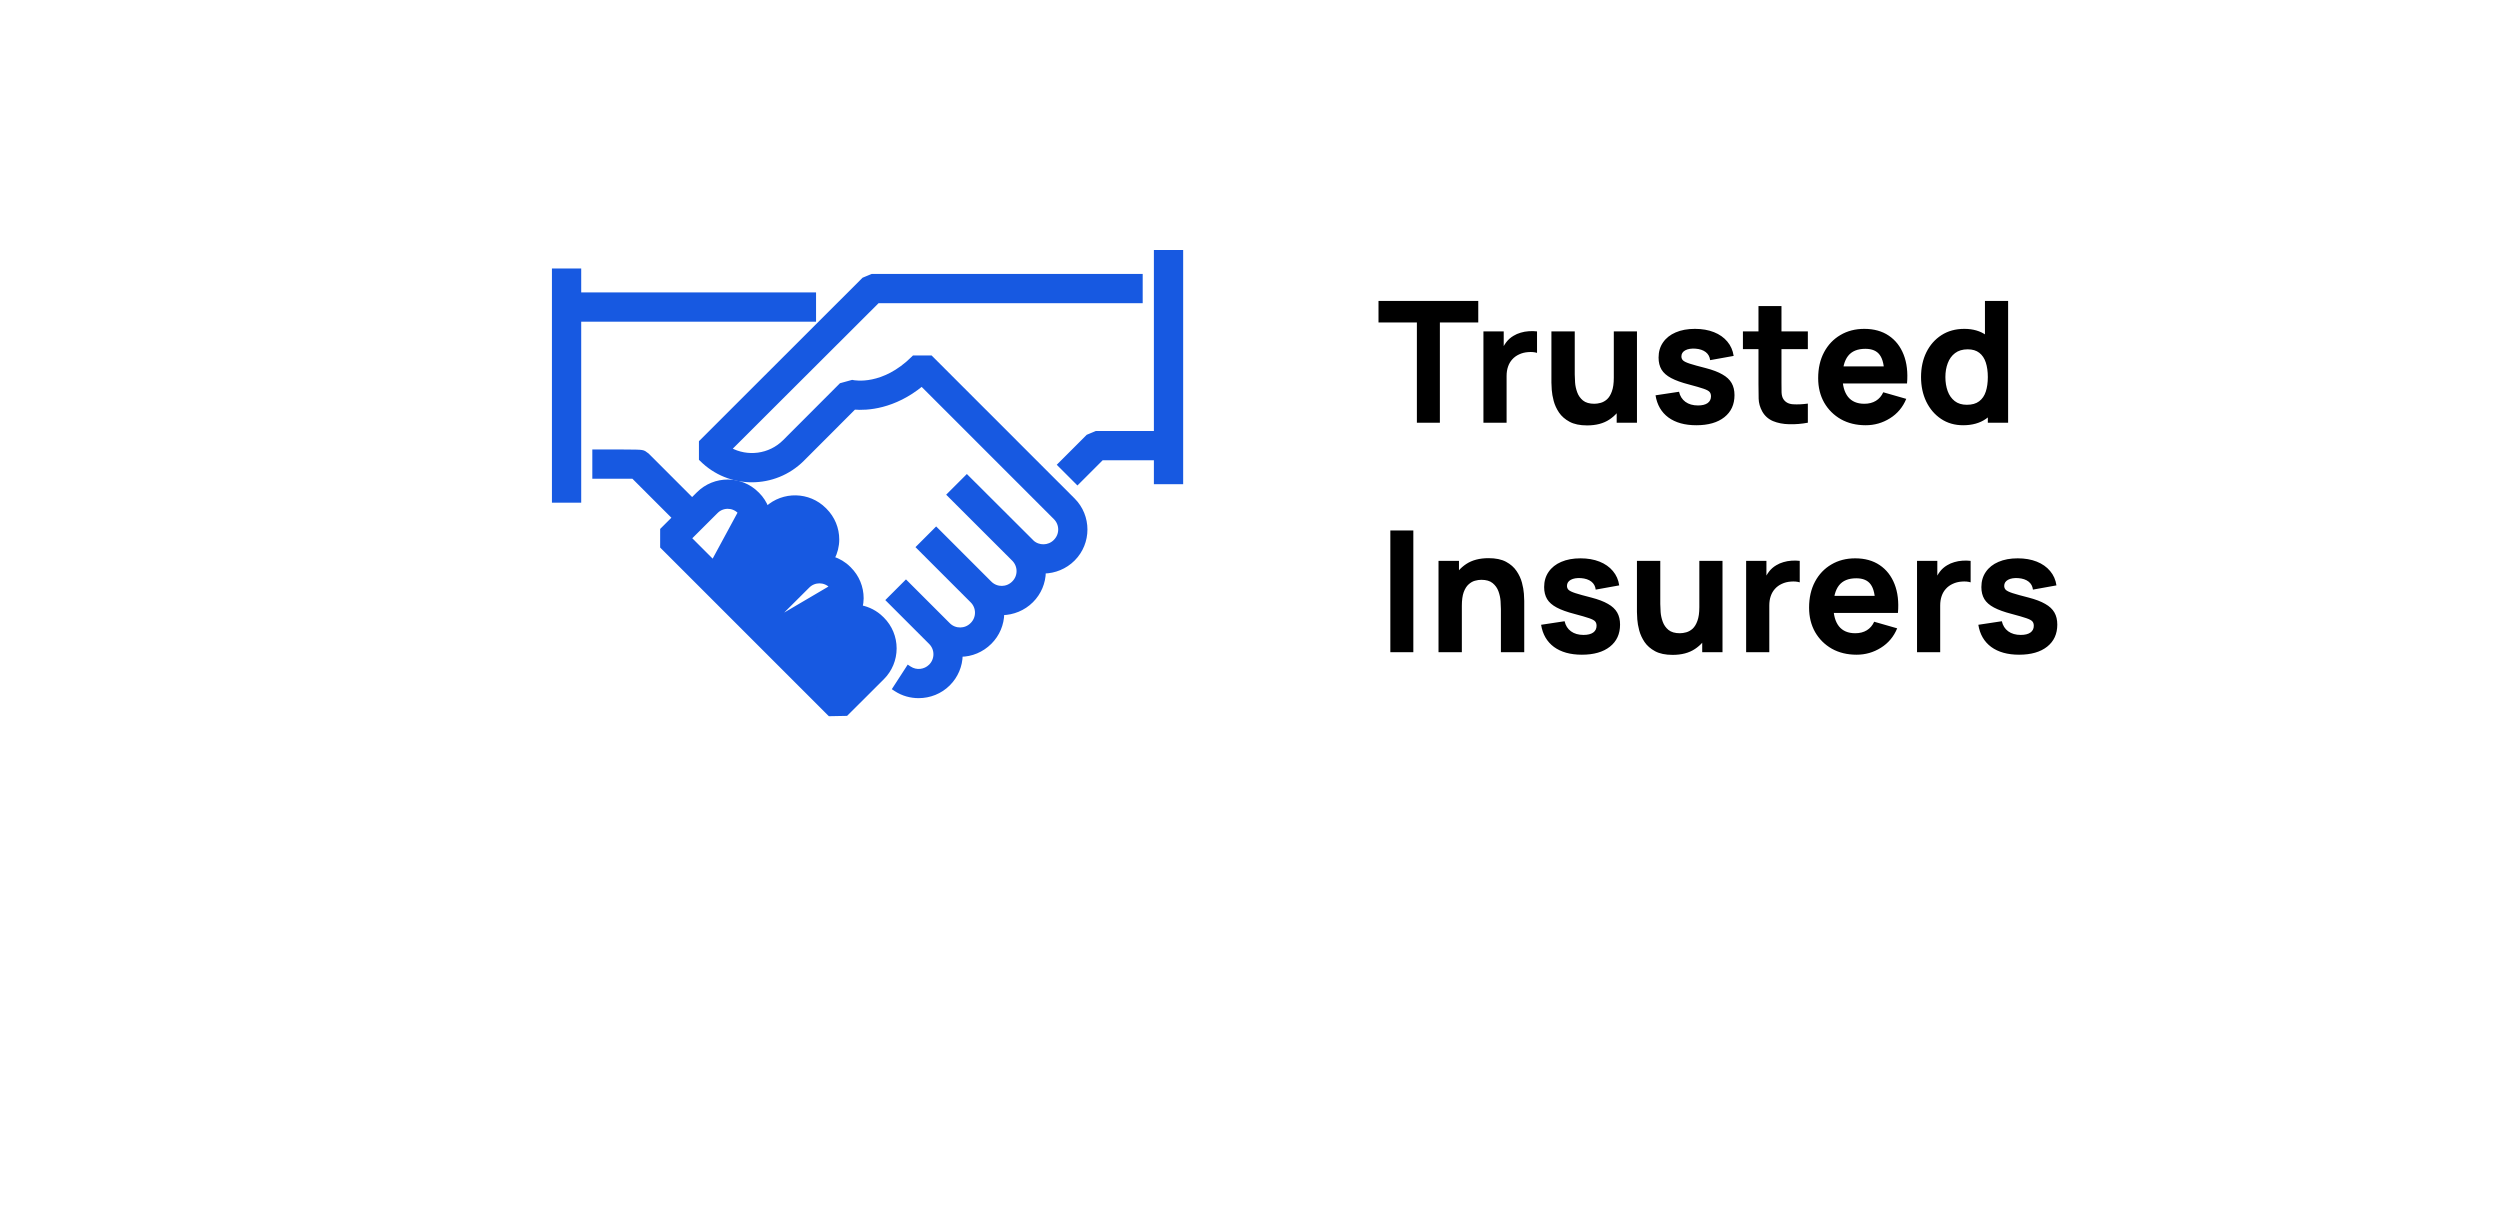<svg width="207" height="102" viewBox="0 0 207 102" fill="none" xmlns="http://www.w3.org/2000/svg">
<g filter="url(#filter0_d_759_5292)">
<rect x="23" y="5" width="175" height="70" rx="5" fill="white"/>
</g>
<path d="M117.318 35V26.698H114.14V24.92H122.4V26.698H119.222V35H117.318ZM122.828 35V27.44H124.508V29.288L124.326 29.05C124.424 28.789 124.554 28.551 124.718 28.336C124.881 28.121 125.082 27.944 125.32 27.804C125.502 27.692 125.7 27.606 125.915 27.545C126.129 27.48 126.351 27.44 126.58 27.426C126.808 27.407 127.037 27.412 127.266 27.44V29.218C127.056 29.153 126.811 29.132 126.531 29.155C126.255 29.174 126.006 29.237 125.782 29.344C125.558 29.447 125.369 29.584 125.215 29.757C125.061 29.925 124.944 30.126 124.865 30.359C124.785 30.588 124.746 30.847 124.746 31.136V35H122.828ZM131.411 35.224C130.819 35.224 130.336 35.124 129.962 34.923C129.589 34.722 129.297 34.468 129.087 34.16C128.882 33.852 128.735 33.532 128.646 33.201C128.558 32.865 128.504 32.559 128.485 32.284C128.467 32.009 128.457 31.808 128.457 31.682V27.44H130.389V31.01C130.389 31.183 130.399 31.404 130.417 31.675C130.436 31.941 130.494 32.209 130.592 32.48C130.69 32.751 130.849 32.977 131.068 33.159C131.292 33.341 131.607 33.432 132.013 33.432C132.177 33.432 132.352 33.406 132.538 33.355C132.725 33.304 132.9 33.206 133.063 33.061C133.227 32.912 133.36 32.695 133.462 32.41C133.57 32.121 133.623 31.743 133.623 31.276L134.715 31.794C134.715 32.391 134.594 32.951 134.351 33.474C134.109 33.997 133.742 34.419 133.252 34.741C132.767 35.063 132.153 35.224 131.411 35.224ZM133.861 35V32.494H133.623V27.44H135.541V35H133.861ZM140.452 35.21C139.5 35.21 138.73 34.995 138.142 34.566C137.558 34.132 137.204 33.521 137.078 32.732L139.024 32.438C139.103 32.793 139.278 33.07 139.549 33.271C139.824 33.472 140.172 33.572 140.592 33.572C140.937 33.572 141.203 33.507 141.39 33.376C141.576 33.241 141.67 33.054 141.67 32.816C141.67 32.667 141.632 32.548 141.558 32.459C141.483 32.366 141.315 32.275 141.054 32.186C140.797 32.097 140.396 31.981 139.85 31.836C139.234 31.677 138.741 31.5 138.373 31.304C138.004 31.108 137.738 30.875 137.575 30.604C137.411 30.329 137.33 29.997 137.33 29.61C137.33 29.125 137.453 28.705 137.701 28.35C137.948 27.991 138.296 27.715 138.744 27.524C139.196 27.328 139.728 27.23 140.34 27.23C140.932 27.23 141.457 27.321 141.915 27.503C142.372 27.685 142.741 27.944 143.021 28.28C143.305 28.616 143.48 29.013 143.546 29.47L141.6 29.82C141.567 29.54 141.446 29.318 141.236 29.155C141.026 28.992 140.741 28.896 140.382 28.868C140.032 28.845 139.749 28.891 139.535 29.008C139.325 29.125 139.22 29.293 139.22 29.512C139.22 29.643 139.264 29.752 139.353 29.841C139.446 29.93 139.635 30.021 139.92 30.114C140.209 30.207 140.648 30.329 141.236 30.478C141.81 30.627 142.269 30.802 142.615 31.003C142.965 31.199 143.219 31.437 143.378 31.717C143.536 31.992 143.616 32.326 143.616 32.718C143.616 33.493 143.336 34.102 142.776 34.545C142.216 34.988 141.441 35.21 140.452 35.21ZM149.69 35C149.167 35.098 148.654 35.14 148.15 35.126C147.65 35.117 147.202 35.03 146.806 34.867C146.414 34.699 146.115 34.431 145.91 34.062C145.723 33.717 145.625 33.367 145.616 33.012C145.606 32.653 145.602 32.247 145.602 31.794V25.34H147.506V31.682C147.506 31.976 147.508 32.242 147.513 32.48C147.522 32.713 147.571 32.9 147.66 33.04C147.828 33.306 148.096 33.451 148.465 33.474C148.833 33.497 149.242 33.479 149.69 33.418V35ZM144.314 28.91V27.44H149.69V28.91H144.314ZM154.478 35.21C153.704 35.21 153.02 35.044 152.427 34.713C151.839 34.377 151.377 33.917 151.041 33.334C150.71 32.746 150.544 32.074 150.544 31.318C150.544 30.492 150.708 29.773 151.034 29.162C151.361 28.551 151.811 28.077 152.385 27.741C152.959 27.4 153.62 27.23 154.366 27.23C155.16 27.23 155.834 27.417 156.389 27.79C156.945 28.163 157.355 28.688 157.621 29.365C157.887 30.042 157.981 30.837 157.901 31.752H156.018V31.052C156.018 30.282 155.895 29.729 155.647 29.393C155.405 29.052 155.006 28.882 154.45 28.882C153.802 28.882 153.323 29.08 153.015 29.477C152.712 29.869 152.56 30.45 152.56 31.22C152.56 31.925 152.712 32.471 153.015 32.858C153.323 33.241 153.774 33.432 154.366 33.432C154.74 33.432 155.059 33.35 155.325 33.187C155.591 33.024 155.794 32.788 155.934 32.48L157.838 33.026C157.554 33.717 157.103 34.253 156.487 34.636C155.876 35.019 155.206 35.21 154.478 35.21ZM151.972 31.752V30.338H156.984V31.752H151.972ZM162.548 35.21C161.853 35.21 161.244 35.035 160.721 34.685C160.198 34.335 159.79 33.859 159.496 33.257C159.207 32.655 159.062 31.976 159.062 31.22C159.062 30.45 159.209 29.766 159.503 29.169C159.802 28.567 160.219 28.093 160.756 27.748C161.293 27.403 161.923 27.23 162.646 27.23C163.365 27.23 163.969 27.405 164.459 27.755C164.949 28.105 165.32 28.581 165.572 29.183C165.824 29.785 165.95 30.464 165.95 31.22C165.95 31.976 165.822 32.655 165.565 33.257C165.313 33.859 164.935 34.335 164.431 34.685C163.927 35.035 163.299 35.21 162.548 35.21ZM162.856 33.516C163.281 33.516 163.619 33.42 163.871 33.229C164.128 33.038 164.312 32.769 164.424 32.424C164.536 32.079 164.592 31.677 164.592 31.22C164.592 30.763 164.536 30.361 164.424 30.016C164.312 29.671 164.132 29.402 163.885 29.211C163.642 29.02 163.323 28.924 162.926 28.924C162.501 28.924 162.151 29.029 161.876 29.239C161.605 29.444 161.405 29.722 161.274 30.072C161.143 30.417 161.078 30.8 161.078 31.22C161.078 31.645 161.141 32.032 161.267 32.382C161.393 32.727 161.587 33.003 161.848 33.208C162.109 33.413 162.445 33.516 162.856 33.516ZM164.592 35V29.82H164.354V24.92H166.272V35H164.592ZM115.12 54V43.92H117.024V54H115.12ZM124.275 54V50.43C124.275 50.257 124.265 50.038 124.247 49.772C124.228 49.501 124.17 49.231 124.072 48.96C123.974 48.689 123.813 48.463 123.589 48.281C123.369 48.099 123.057 48.008 122.651 48.008C122.487 48.008 122.312 48.034 122.126 48.085C121.939 48.136 121.764 48.237 121.601 48.386C121.437 48.531 121.302 48.745 121.195 49.03C121.092 49.315 121.041 49.693 121.041 50.164L119.949 49.646C119.949 49.049 120.07 48.489 120.313 47.966C120.555 47.443 120.919 47.021 121.405 46.699C121.895 46.377 122.511 46.216 123.253 46.216C123.845 46.216 124.328 46.316 124.702 46.517C125.075 46.718 125.364 46.972 125.57 47.28C125.78 47.588 125.929 47.91 126.018 48.246C126.106 48.577 126.16 48.881 126.179 49.156C126.197 49.431 126.207 49.632 126.207 49.758V54H124.275ZM119.109 54V46.44H120.803V48.946H121.041V54H119.109ZM130.977 54.21C130.025 54.21 129.255 53.995 128.667 53.566C128.084 53.132 127.729 52.521 127.603 51.732L129.549 51.438C129.628 51.793 129.803 52.07 130.074 52.271C130.349 52.472 130.697 52.572 131.117 52.572C131.462 52.572 131.728 52.507 131.915 52.376C132.102 52.241 132.195 52.054 132.195 51.816C132.195 51.667 132.158 51.548 132.083 51.459C132.008 51.366 131.84 51.275 131.579 51.186C131.322 51.097 130.921 50.981 130.375 50.836C129.759 50.677 129.267 50.5 128.898 50.304C128.529 50.108 128.263 49.875 128.1 49.604C127.937 49.329 127.855 48.997 127.855 48.61C127.855 48.125 127.979 47.705 128.226 47.35C128.473 46.991 128.821 46.715 129.269 46.524C129.722 46.328 130.254 46.23 130.865 46.23C131.458 46.23 131.983 46.321 132.44 46.503C132.897 46.685 133.266 46.944 133.546 47.28C133.831 47.616 134.006 48.013 134.071 48.47L132.125 48.82C132.092 48.54 131.971 48.318 131.761 48.155C131.551 47.992 131.266 47.896 130.907 47.868C130.557 47.845 130.275 47.891 130.06 48.008C129.85 48.125 129.745 48.293 129.745 48.512C129.745 48.643 129.789 48.752 129.878 48.841C129.971 48.93 130.16 49.021 130.445 49.114C130.734 49.207 131.173 49.329 131.761 49.478C132.335 49.627 132.795 49.802 133.14 50.003C133.49 50.199 133.744 50.437 133.903 50.717C134.062 50.992 134.141 51.326 134.141 51.718C134.141 52.493 133.861 53.102 133.301 53.545C132.741 53.988 131.966 54.21 130.977 54.21ZM138.493 54.224C137.901 54.224 137.418 54.124 137.044 53.923C136.671 53.722 136.379 53.468 136.169 53.16C135.964 52.852 135.817 52.532 135.728 52.201C135.64 51.865 135.586 51.559 135.567 51.284C135.549 51.009 135.539 50.808 135.539 50.682V46.44H137.471V50.01C137.471 50.183 137.481 50.404 137.499 50.675C137.518 50.941 137.576 51.209 137.674 51.48C137.772 51.751 137.931 51.977 138.15 52.159C138.374 52.341 138.689 52.432 139.095 52.432C139.259 52.432 139.434 52.406 139.62 52.355C139.807 52.304 139.982 52.206 140.145 52.061C140.309 51.912 140.442 51.695 140.544 51.41C140.652 51.121 140.705 50.743 140.705 50.276L141.797 50.794C141.797 51.391 141.676 51.951 141.433 52.474C141.191 52.997 140.824 53.419 140.334 53.741C139.849 54.063 139.235 54.224 138.493 54.224ZM140.943 54V51.494H140.705V46.44H142.623V54H140.943ZM144.58 54V46.44H146.26V48.288L146.078 48.05C146.176 47.789 146.306 47.551 146.47 47.336C146.633 47.121 146.834 46.944 147.072 46.804C147.254 46.692 147.452 46.606 147.667 46.545C147.881 46.48 148.103 46.44 148.332 46.426C148.56 46.407 148.789 46.412 149.018 46.44V48.218C148.808 48.153 148.563 48.132 148.283 48.155C148.007 48.174 147.758 48.237 147.534 48.344C147.31 48.447 147.121 48.584 146.967 48.757C146.813 48.925 146.696 49.126 146.617 49.359C146.537 49.588 146.498 49.847 146.498 50.136V54H144.58ZM153.726 54.21C152.952 54.21 152.268 54.044 151.675 53.713C151.087 53.377 150.625 52.917 150.289 52.334C149.958 51.746 149.792 51.074 149.792 50.318C149.792 49.492 149.956 48.773 150.282 48.162C150.609 47.551 151.059 47.077 151.633 46.741C152.207 46.4 152.868 46.23 153.614 46.23C154.408 46.23 155.082 46.417 155.637 46.79C156.193 47.163 156.603 47.688 156.869 48.365C157.135 49.042 157.229 49.837 157.149 50.752H155.266V50.052C155.266 49.282 155.143 48.729 154.895 48.393C154.653 48.052 154.254 47.882 153.698 47.882C153.05 47.882 152.571 48.08 152.263 48.477C151.96 48.869 151.808 49.45 151.808 50.22C151.808 50.925 151.96 51.471 152.263 51.858C152.571 52.241 153.022 52.432 153.614 52.432C153.988 52.432 154.307 52.35 154.573 52.187C154.839 52.024 155.042 51.788 155.182 51.48L157.086 52.026C156.802 52.717 156.351 53.253 155.735 53.636C155.124 54.019 154.454 54.21 153.726 54.21ZM151.22 50.752V49.338H156.232V50.752H151.22ZM158.73 54V46.44H160.41V48.288L160.228 48.05C160.326 47.789 160.457 47.551 160.62 47.336C160.783 47.121 160.984 46.944 161.222 46.804C161.404 46.692 161.602 46.606 161.817 46.545C162.032 46.48 162.253 46.44 162.482 46.426C162.711 46.407 162.939 46.412 163.168 46.44V48.218C162.958 48.153 162.713 48.132 162.433 48.155C162.158 48.174 161.908 48.237 161.684 48.344C161.46 48.447 161.271 48.584 161.117 48.757C160.963 48.925 160.846 49.126 160.767 49.359C160.688 49.588 160.648 49.847 160.648 50.136V54H158.73ZM167.18 54.21C166.228 54.21 165.458 53.995 164.87 53.566C164.287 53.132 163.932 52.521 163.806 51.732L165.752 51.438C165.831 51.793 166.006 52.07 166.277 52.271C166.552 52.472 166.9 52.572 167.32 52.572C167.665 52.572 167.931 52.507 168.118 52.376C168.305 52.241 168.398 52.054 168.398 51.816C168.398 51.667 168.361 51.548 168.286 51.459C168.211 51.366 168.043 51.275 167.782 51.186C167.525 51.097 167.124 50.981 166.578 50.836C165.962 50.677 165.47 50.5 165.101 50.304C164.732 50.108 164.466 49.875 164.303 49.604C164.14 49.329 164.058 48.997 164.058 48.61C164.058 48.125 164.182 47.705 164.429 47.35C164.676 46.991 165.024 46.715 165.472 46.524C165.925 46.328 166.457 46.23 167.068 46.23C167.661 46.23 168.186 46.321 168.643 46.503C169.1 46.685 169.469 46.944 169.749 47.28C170.034 47.616 170.209 48.013 170.274 48.47L168.328 48.82C168.295 48.54 168.174 48.318 167.964 48.155C167.754 47.992 167.469 47.896 167.11 47.868C166.76 47.845 166.478 47.891 166.263 48.008C166.053 48.125 165.948 48.293 165.948 48.512C165.948 48.643 165.992 48.752 166.081 48.841C166.174 48.93 166.363 49.021 166.648 49.114C166.937 49.207 167.376 49.329 167.964 49.478C168.538 49.627 168.998 49.802 169.343 50.003C169.693 50.199 169.947 50.437 170.106 50.717C170.265 50.992 170.344 51.326 170.344 51.718C170.344 52.493 170.064 53.102 169.504 53.545C168.944 53.988 168.169 54.21 167.18 54.21Z" fill="black"/>
<path d="M95.842 20.85H95.692V21V35.835H90.799H90.769L90.742 35.846L90.097 36.114L90.069 36.125L90.048 36.146L87.816 38.378L87.71 38.484L87.816 38.59L89.106 39.88L89.212 39.986L89.318 39.88L91.239 37.959H95.692V39.791V39.941H95.842H97.666H97.816V39.791V21V20.85H97.666H95.842Z" fill="#1759E1" stroke="#1759E1" stroke-width="0.3"/>
<path d="M67.419 24.512V24.362H67.269H47.974V22.531V22.381H47.824H46H45.85V22.531V41.322V41.472H46H47.824H47.974V41.322V26.486H67.269H67.419V26.337V24.512Z" fill="#1759E1" stroke="#1759E1" stroke-width="0.3"/>
<path d="M59.044 46.503L57.109 44.568L59.314 42.368L59.314 42.368C59.834 41.849 60.68 41.851 61.2 42.37C61.2 42.37 61.2 42.37 61.2 42.37L61.252 42.422L59.044 46.503ZM59.044 46.503L61.28 44.274C61.513 44.026 61.643 43.707 61.643 43.367C61.643 43.009 61.504 42.675 61.252 42.422L59.044 46.503ZM66.774 43.679L66.774 43.679C66.255 43.16 65.408 43.16 64.888 43.678L60.55 48.009L62.488 49.947L66.824 45.62L66.824 45.62C67.077 45.368 67.216 45.033 67.216 44.676C67.216 44.318 67.078 43.984 66.825 43.731L66.774 43.679ZM66.774 43.679L66.825 43.731L66.774 43.679ZM63.99 51.449L66.907 48.54L66.907 48.54C67.427 48.022 68.273 48.022 68.793 48.541L68.845 48.593L63.99 51.449ZM63.99 51.449L65.929 53.388L68.843 50.483L68.843 50.483C69.097 50.231 69.236 49.896 69.236 49.538C69.236 49.181 69.097 48.846 68.845 48.593L63.99 51.449ZM69.371 56.829L71.574 54.634C71.574 54.634 71.574 54.633 71.574 54.633C71.827 54.381 71.966 54.047 71.966 53.69C71.966 53.332 71.827 52.998 71.575 52.745L71.523 52.693C71.004 52.174 70.158 52.173 69.638 52.692L69.371 56.829ZM69.371 56.829L67.432 54.891M69.371 56.829L67.432 54.891M67.432 54.891L69.638 52.692L67.432 54.891ZM73.025 51.19C72.527 50.693 71.913 50.388 71.272 50.259C71.324 50.028 71.359 49.788 71.36 49.539V49.539C71.361 48.614 71.001 47.745 70.347 47.091L70.295 47.039C69.906 46.65 69.445 46.386 68.959 46.225C69.201 45.751 69.339 45.227 69.34 44.676V44.676C69.341 43.752 68.981 42.882 68.327 42.228L68.275 42.176C66.966 40.867 64.856 40.829 63.5 42.065C63.332 41.644 63.087 41.252 62.754 40.919C62.754 40.919 62.754 40.919 62.754 40.919L62.703 40.868L62.703 40.867C61.356 39.52 59.163 39.519 57.815 40.863L57.815 40.863L57.308 41.367L53.618 37.677L53.61 37.669L53.6 37.661L53.363 37.491L53.353 37.483L53.342 37.478C53.287 37.45 53.235 37.425 53.128 37.408C53.032 37.393 52.888 37.384 52.642 37.378C52.149 37.366 51.213 37.366 49.35 37.366H49.344H49.194V37.516V39.34V39.49H49.344H49.346H49.349H49.351H49.354H49.356H49.359H49.362H49.364H49.367H49.37H49.373H49.376H49.379H49.382H49.384H49.387H49.39H49.393H49.397H49.4H49.403H49.406H49.409H49.412H49.416H49.419H49.422H49.425H49.429H49.432H49.436H49.439H49.443H49.446H49.45H49.453H49.457H49.461H49.464H49.468H49.472H49.476H49.479H49.483H49.487H49.491H49.495H49.499H49.503H49.507H49.511H49.515H49.519H49.523H49.527H49.531H49.536H49.54H49.544H49.548H49.553H49.557H49.561H49.566H49.57H49.575H49.579H49.584H49.588H49.593H49.597H49.602H49.606H49.611H49.616H49.62H49.625H49.63H49.635H49.64H49.644H49.649H49.654H49.659H49.664H49.669H49.674H49.679H49.684H49.689H49.694H49.699H49.704H49.709H49.715H49.72H49.725H49.73H49.735H49.741H49.746H49.751H49.757H49.762H49.767H49.773H49.778H49.784H49.789H49.795H49.8H49.806H49.811H49.817H49.822H49.828H49.834H49.839H49.845H49.851H49.856H49.862H49.868H49.874H49.88H49.885H49.891H49.897H49.903H49.909H49.915H49.921H49.927H49.933H49.939H49.945H49.951H49.957H49.963H49.969H49.975H49.981H49.987H49.993H50H50.006H50.012H50.018H50.025H50.031H50.037H50.043H50.05H50.056H50.062H50.069H50.075H50.081H50.088H50.094H50.101H50.107H50.114H50.12H50.127H50.133H50.14H50.146H50.153H50.159H50.166H50.173H50.179H50.186H50.193H50.199H50.206H50.213H50.219H50.226H50.233H50.239H50.246H50.253H50.26H50.267H50.273H50.28H50.287H50.294H50.301H50.308H50.314H50.321H50.328H50.335H50.342H50.349H50.356H50.363H50.37H50.377H50.384H50.391H50.398H50.405H50.412H50.419H50.426H50.433H50.44H50.447H50.454H50.462H50.469H50.476H50.483H50.49H50.497H50.504H50.511H50.519H50.526H50.533H50.54H50.547H50.555H50.562H50.569H50.576H50.584H50.591H50.598H50.605H50.613H50.62H50.627H50.635H50.642H50.649H50.656H50.664H50.671H50.678H50.686H50.693H50.7H50.708H50.715H50.722H50.73H50.737H50.745H50.752H50.76H50.767H50.774H50.782H50.789H50.797H50.804H50.811H50.819H50.826H50.834H50.841H50.849H50.856H50.863H50.871H50.878H50.886H50.893H50.901H50.908H50.916H50.923H50.931H50.938H50.946H50.953H50.961H50.968H50.975H50.983H50.99H50.998H51.005H51.013H51.02H51.028H51.035H51.043H51.05H51.058H51.065H51.073H51.08H51.088H51.095H51.103H51.11H51.118H51.125H51.133H51.14H51.148H51.155H51.163H51.17H51.178H51.185H51.193H51.2H51.208H51.215H51.222H51.23H51.237H51.245H51.252H51.26H51.267H51.275H51.282H51.289H51.297H51.304H51.312H51.319H51.327H51.334H51.342H51.349H51.356H51.364H51.371H51.379H51.386H51.393H51.401H51.408H51.415H51.423H51.43H51.437H51.445H51.452H51.459H51.467H51.474H51.481H51.489H51.496H51.503H51.511H51.518H51.525H51.532H51.54H51.547H51.554H51.561H51.569H51.576H51.583H51.59H51.597H51.605H51.612H51.619H51.626H51.633H51.64H51.648H51.655H51.662H51.669H51.676H51.683H51.69H51.697H51.704H51.711H51.718H51.725H51.732H51.739H51.746H51.753H51.76H51.767H51.774H51.781H51.788H51.795H51.802H51.809H51.816H51.822H51.829H51.836H51.843H51.85H51.857H51.864H51.87H51.877H51.884H51.891H51.897H51.904H51.911H51.917H51.924H51.931H51.937H51.944H51.951H51.957H51.964H51.97H51.977H51.983H51.99H51.996H52.003H52.01H52.016H52.023H52.029H52.035H52.042H52.048H52.054H52.061H52.067H52.074H52.08H52.086H52.093H52.099H52.105H52.111H52.117H52.124H52.13H52.136H52.142H52.148H52.154H52.16H52.166H52.172H52.179H52.185H52.191H52.197H52.203H52.209H52.214H52.22H52.226H52.232H52.238H52.244H52.249H52.255H52.261H52.267H52.273H52.278H52.284H52.29H52.295H52.301H52.306H52.312H52.318H52.323H52.329H52.334H52.34H52.345H52.351H52.356H52.361H52.367H52.372H52.377H52.383H52.388H52.393H52.398H52.404H52.409H52.414H52.419H52.424H52.426L55.804 42.868L54.855 43.814L54.811 43.858L54.811 43.92L54.81 45.211L54.81 45.273L54.854 45.317L68.595 59.057L68.596 59.057L68.645 59.107L68.691 59.151L68.754 59.15L70.017 59.126L70.077 59.124L70.12 59.082L73.073 56.137C73.073 56.137 73.073 56.137 73.073 56.137C73.728 55.484 74.09 54.614 74.091 53.689C74.091 52.765 73.731 51.895 73.078 51.241L73.078 51.241L73.076 51.239L73.026 51.191C73.025 51.191 73.025 51.191 73.025 51.19Z" fill="#1759E1" stroke="#1759E1" stroke-width="0.3"/>
<path d="M77.116 29.624L77.072 29.58H77.01H75.721H75.659L75.615 29.624C73.123 32.109 70.742 31.642 70.603 31.614C70.601 31.614 70.599 31.614 70.598 31.613L70.564 31.607L70.531 31.616L69.667 31.854L69.629 31.864L69.601 31.892L64.949 36.55C63.727 37.772 61.87 37.986 60.422 37.19L72.682 24.955H94.315H94.465V24.805V22.98V22.831H94.315H72.237H72.207L72.179 22.842L71.534 23.11L71.507 23.121L71.486 23.142L58.066 36.55L58.022 36.594V36.656V37.945V38.007L58.066 38.051C60.374 40.366 64.136 40.359 66.45 38.051L66.45 38.051L70.73 33.765C71.79 33.853 74.013 33.734 76.326 31.836L87.369 42.879C87.626 43.137 87.769 43.476 87.769 43.843C87.769 44.21 87.627 44.549 87.356 44.82C86.838 45.338 86 45.351 85.466 44.862V44.857L85.422 44.813L80.162 39.566L80.056 39.46L79.95 39.566L78.661 40.855L78.555 40.961L78.661 41.067L83.926 46.326C83.926 46.326 83.926 46.326 83.926 46.326C84.179 46.585 84.321 46.924 84.321 47.285C84.321 47.652 84.179 47.997 83.91 48.26L83.909 48.261C83.383 48.787 82.537 48.798 81.998 48.285C81.993 48.277 81.987 48.27 81.98 48.262C81.972 48.254 81.963 48.248 81.955 48.242L77.621 43.907L77.514 43.801L77.409 43.907L76.119 45.197L76.013 45.303L76.119 45.409L80.479 49.769C80.737 50.026 80.879 50.365 80.879 50.733C80.879 51.094 80.737 51.438 80.468 51.702L80.466 51.703C79.947 52.228 79.089 52.24 78.557 51.727C78.552 51.719 78.546 51.711 78.538 51.704C78.53 51.696 78.522 51.689 78.514 51.684L75.121 48.292L75.015 48.186L74.909 48.292L73.62 49.581L73.514 49.687L73.62 49.793L77.037 53.21C77.295 53.468 77.438 53.807 77.438 54.174C77.438 54.536 77.295 54.881 77.037 55.139C76.583 55.593 75.864 55.67 75.328 55.32L75.202 55.237L75.121 55.364L74.129 56.896L74.048 57.021L74.173 57.103C74.747 57.479 75.408 57.657 76.061 57.657C76.969 57.657 77.865 57.314 78.539 56.64C79.185 55.994 79.546 55.14 79.561 54.23C80.43 54.224 81.31 53.868 81.98 53.198C82.627 52.551 82.988 51.697 83.003 50.785C83.864 50.766 84.75 50.428 85.422 49.756C86.07 49.108 86.431 48.252 86.445 47.338C87.312 47.324 88.198 46.98 88.87 46.309C90.23 44.949 90.23 42.738 88.87 41.378L77.116 29.624ZM85.466 44.919C85.466 44.921 85.466 44.921 85.466 44.92V44.919Z" fill="#1759E1" stroke="#1759E1" stroke-width="0.3"/>
<defs>
<filter id="filter0_d_759_5292" x="0" y="0" width="207" height="102" filterUnits="userSpaceOnUse" color-interpolation-filters="sRGB">
<feFlood flood-opacity="0" result="BackgroundImageFix"/>
<feColorMatrix in="SourceAlpha" type="matrix" values="0 0 0 0 0 0 0 0 0 0 0 0 0 0 0 0 0 0 127 0" result="hardAlpha"/>
<feOffset dx="-7" dy="11"/>
<feGaussianBlur stdDeviation="8"/>
<feComposite in2="hardAlpha" operator="out"/>
<feColorMatrix type="matrix" values="0 0 0 0 0 0 0 0 0 0 0 0 0 0 0 0 0 0 0.25 0"/>
<feBlend mode="normal" in2="BackgroundImageFix" result="effect1_dropShadow_759_5292"/>
<feBlend mode="normal" in="SourceGraphic" in2="effect1_dropShadow_759_5292" result="shape"/>
</filter>
</defs>
</svg>
